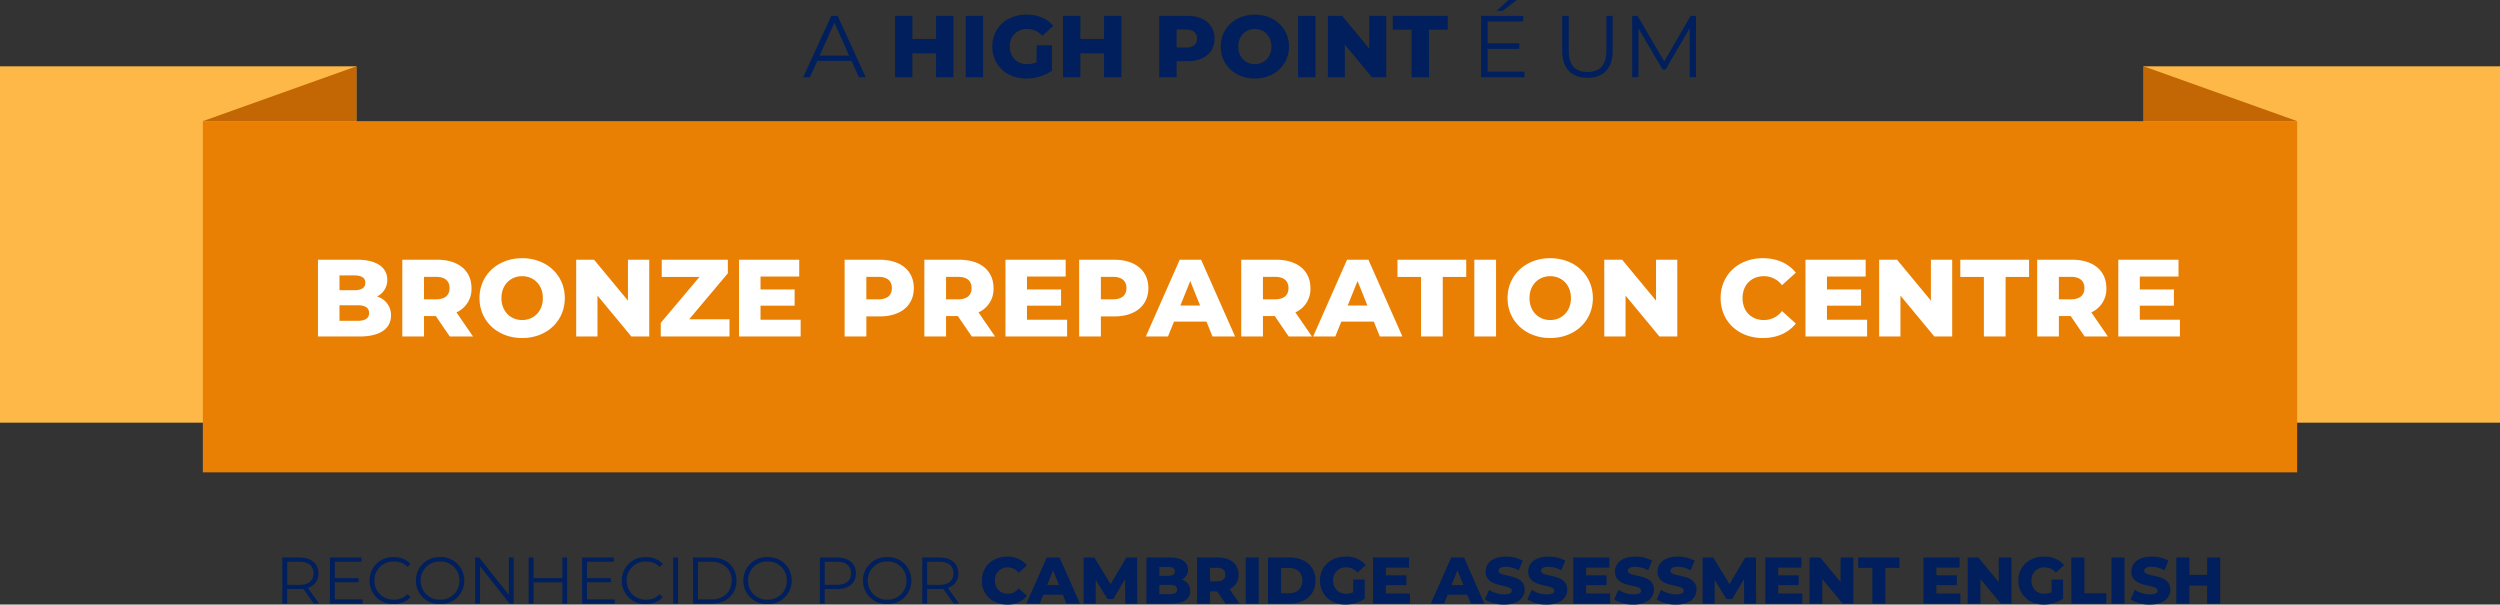 <svg xmlns="http://www.w3.org/2000/svg" width="912" height="220.528"><rect width="100%" height="100%" fill="#333333" stroke="none"/><defs><style>.b{fill:#feb847}.c{fill:#c36604}</style></defs><path d="M313.32 28.192h2.5l-10.24-22.4h-2.34L293 28.192h2.464l2.688-5.984h12.48zm-14.3-7.9l5.376-12.032 5.372 12.032zm42.464-14.5v8.416h-8.64V5.792h-6.336v22.4h6.336v-8.736h8.64v8.736h6.336v-22.4zm10.812 22.4h6.336v-22.4h-6.336zm25.856-5.536a8.05 8.05 0 01-3.424.736 6.064 6.064 0 01-6.336-6.4 6.03 6.03 0 016.4-6.4 6.987 6.987 0 015.44 2.5l4.032-3.648c-2.208-2.656-5.6-4.1-9.792-4.1-7.264 0-12.48 4.832-12.48 11.648s5.216 11.648 12.348 11.648a16.708 16.708 0 009.412-2.848v-9.28h-5.6zM402.76 5.792v8.416h-8.64V5.792h-6.336v22.4h6.336v-8.736h8.64v8.736h6.336v-22.4zm30.368 0h-10.24v22.4h6.336v-5.856h3.9c6.112 0 9.952-3.168 9.952-8.256.004-5.12-3.836-8.288-9.948-8.288zm-.388 11.552h-3.52v-6.56h3.52c2.624 0 3.936 1.216 3.936 3.3.004 2.044-1.308 3.26-3.936 3.26zm25.028 11.296c7.172 0 12.448-4.928 12.448-11.648S464.94 5.344 457.768 5.344s-12.448 4.928-12.448 11.648 5.28 11.648 12.448 11.648zm0-5.248c-3.392 0-6.048-2.528-6.048-6.4s2.656-6.4 6.048-6.4 6.048 2.528 6.048 6.4-2.656 6.4-6.048 6.4zm15.772 4.8h6.34v-22.4h-6.34zm25.956-22.4v11.936l-9.888-11.936h-5.216v22.4h6.208V16.256l9.888 11.936h5.216v-22.4zm15.456 22.4h6.336V10.816h6.852V5.792h-20.068v5.024h6.88zM553.352 0h-3.04l-4.384 3.968h2.24zm-10.688 26.144v-8.32h11.584v-2.016h-11.584V7.84h12.992V5.792h-15.36v22.4h15.844v-2.048zm36.448 2.24c5.728 0 9.184-3.328 9.184-9.76V5.792h-2.3v12.736c0 5.312-2.5 7.744-6.88 7.744-4.352 0-6.848-2.432-6.848-7.744V5.792H569.9v12.832c-.004 6.432 3.484 9.76 9.212 9.76zM616.74 5.792L607.112 22.4l-9.728-16.608h-1.952v22.4h2.272V10.368l8.8 14.976h1.12l8.8-15.072v17.92h2.272v-22.4zm-500.324 214.4l-4.1-5.76a5.208 5.208 0 003.84-5.28c0-3.6-2.592-5.76-6.864-5.76h-6.288v16.8h1.776v-5.328h4.512a11.96 11.96 0 001.34-.072l3.84 5.4zm-7.176-6.84h-4.464v-8.424h4.464c3.36 0 5.136 1.536 5.136 4.224 0 2.64-1.776 4.2-5.136 4.2zm12.888 5.3v-6.24h8.688v-1.508h-8.684v-5.976h9.744v-1.536h-11.52v16.8h11.88v-1.536zm21.48 1.68a8.169 8.169 0 006.168-2.472l-1.128-1.128a6.59 6.59 0 01-4.968 2.016 6.866 6.866 0 01-7.1-6.96 6.866 6.866 0 017.1-6.96 6.658 6.658 0 014.968 1.992l1.128-1.128a8.134 8.134 0 00-6.144-2.448 8.435 8.435 0 00-8.808 8.548 8.428 8.428 0 008.784 8.544zm16.944 0a8.449 8.449 0 008.808-8.54 8.449 8.449 0 00-8.808-8.544 8.455 8.455 0 00-8.832 8.544 8.455 8.455 0 008.832 8.544zm0-1.584a6.831 6.831 0 01-7.08-6.96 6.831 6.831 0 017.08-6.96 6.806 6.806 0 017.032 6.96 6.806 6.806 0 01-7.032 6.964zm25.08-15.356v13.632l-10.824-13.632h-1.464v16.8h1.776V206.56l10.8 13.632h1.464v-16.8zm19.512 0v7.488h-10.512v-7.488h-1.776v16.8h1.776v-7.752h10.512v7.752h1.752v-16.8zm9 15.264v-6.24h8.688v-1.512h-8.688v-5.976h9.744v-1.536h-11.52v16.8h11.88v-1.536zm21.48 1.68a8.169 8.169 0 006.168-2.472l-1.128-1.128a6.59 6.59 0 01-4.968 2.016 6.866 6.866 0 01-7.1-6.96 6.866 6.866 0 017.1-6.96 6.658 6.658 0 014.968 1.992l1.128-1.128a8.134 8.134 0 00-6.144-2.448 8.435 8.435 0 00-8.808 8.544 8.428 8.428 0 008.784 8.544zm9.96-.144h1.776v-16.8h-1.776zm7.248 0h6.84c5.376 0 9-3.456 9-8.4s-3.624-8.4-9-8.4h-6.84zm1.776-1.536v-13.728h4.968c4.464 0 7.344 2.832 7.344 6.864s-2.88 6.864-7.344 6.864zm25.392 1.68a8.449 8.449 0 008.808-8.544 8.449 8.449 0 00-8.808-8.544 8.455 8.455 0 00-8.832 8.544 8.455 8.455 0 008.832 8.544zm0-1.584a6.831 6.831 0 01-7.08-6.96 6.831 6.831 0 017.08-6.96 6.806 6.806 0 017.032 6.96 6.806 6.806 0 01-7.032 6.96zm25.368-15.36h-6.288v16.8h1.776v-5.3h4.512c4.272 0 6.864-2.16 6.864-5.736 0-3.604-2.592-5.764-6.864-5.764zm-.048 9.936h-4.464v-8.4h4.464c3.36 0 5.136 1.536 5.136 4.224 0 2.64-1.776 4.176-5.136 4.176zm18.336 7.008a8.449 8.449 0 008.808-8.544 8.449 8.449 0 00-8.808-8.544 8.455 8.455 0 00-8.832 8.544 8.455 8.455 0 008.832 8.544zm0-1.584a6.831 6.831 0 01-7.08-6.96 6.831 6.831 0 017.08-6.96 6.806 6.806 0 017.032 6.96 6.806 6.806 0 01-7.032 6.96zm26.208 1.44l-4.1-5.76a5.208 5.208 0 003.84-5.28c0-3.6-2.592-5.76-6.864-5.76h-6.288v16.8h1.776v-5.328h4.512a11.959 11.959 0 001.344-.072l3.84 5.4zm-7.176-6.84h-4.464v-8.424h4.464c3.36 0 5.136 1.536 5.136 4.224 0 2.64-1.776 4.2-5.136 4.2zm24.72 7.176a8.886 8.886 0 007.224-3.168l-3.024-2.736a4.966 4.966 0 01-3.96 1.968 4.5 4.5 0 01-4.68-4.8 4.5 4.5 0 014.68-4.8 4.966 4.966 0 013.96 1.968l3.024-2.736a8.886 8.886 0 00-7.224-3.168c-5.328 0-9.24 3.624-9.24 8.736s3.912 8.736 9.24 8.736zm21.624-.336h4.944l-7.444-16.8h-4.68l-7.412 16.8h4.848l1.32-3.264h7.1zM382 213.424l2.16-5.376 2.16 5.376zm32.856 6.768l-.048-16.8h-3.912l-5.764 9.7-5.9-9.7h-3.912v16.8h4.392v-8.664l4.3 7.008h2.112l4.32-7.248.048 8.9zm16.276-8.76a3.967 3.967 0 002.256-3.648c0-2.592-2.16-4.392-6.576-4.392h-8.592v16.8h9.072c4.512 0 6.912-1.7 6.912-4.608a4.242 4.242 0 00-3.072-4.152zm-4.944-4.608c1.584 0 2.4.552 2.4 1.608 0 1.08-.816 1.632-2.4 1.632h-3.264v-3.24zm.72 9.936h-3.984v-3.408h3.984c1.632 0 2.5.552 2.5 1.7s-.876 1.708-2.504 1.708zm20.156 3.432h5.088l-3.62-5.28a5.575 5.575 0 003.288-5.3c0-3.84-2.88-6.216-7.464-6.216h-7.68v16.796h4.752v-4.464h2.592zm-.048-10.584c0 1.536-.984 2.448-2.952 2.448h-2.64v-4.92h2.64c1.968 0 2.952.912 2.952 2.472zm7.416 10.584h4.752v-16.8h-4.752zm8.136 0h7.944c5.568 0 9.384-3.24 9.384-8.4s-3.816-8.4-9.384-8.4h-7.944zm4.752-3.792v-9.216h3c2.856 0 4.776 1.7 4.776 4.608s-1.92 4.608-4.776 4.608zm26.328-.36a6.037 6.037 0 01-2.568.552 4.548 4.548 0 01-4.748-4.8 4.522 4.522 0 014.8-4.8 5.24 5.24 0 014.08 1.872l3.02-2.736a9.185 9.185 0 00-7.344-3.072c-5.448 0-9.36 3.624-9.36 8.736s3.912 8.736 9.264 8.736a12.531 12.531 0 007.056-2.136v-6.96h-4.2zm11.928.48v-3.072h7.464v-3.556h-7.464v-2.832h8.472v-3.668h-13.176v16.8h13.488v-3.672zm30.984 3.672h4.944l-7.44-16.8h-4.68l-7.416 16.8h4.848l1.316-3.264h7.1zm-7.028-6.768l2.16-5.376 2.16 5.376zm19.22 7.104c4.992 0 7.44-2.5 7.44-5.424 0-6.192-9.528-4.272-9.528-6.84 0-.84.72-1.512 2.712-1.512a9.927 9.927 0 014.656 1.3l1.464-3.528a12.582 12.582 0 00-6.1-1.464c-4.992 0-7.44 2.448-7.44 5.448 0 6.24 9.552 4.3 9.552 6.96 0 .816-.768 1.368-2.736 1.368a10.594 10.594 0 01-5.54-1.66l-1.56 3.5a13.231 13.231 0 007.08 1.852zm15.528 0c4.992 0 7.44-2.5 7.44-5.424 0-6.192-9.528-4.272-9.528-6.84 0-.84.72-1.512 2.712-1.512a9.927 9.927 0 014.656 1.3l1.464-3.528a12.582 12.582 0 00-6.1-1.464c-4.992 0-7.44 2.448-7.44 5.448 0 6.24 9.552 4.3 9.552 6.96 0 .816-.768 1.368-2.736 1.368a10.594 10.594 0 01-5.544-1.656l-1.56 3.5a13.231 13.231 0 007.084 1.848zm14.328-4.008v-3.072h7.464v-3.556h-7.464v-2.832h8.472v-3.668h-13.176v16.8h13.488v-3.672zm17.324 4.008c4.992 0 7.44-2.5 7.44-5.424 0-6.192-9.528-4.272-9.528-6.84 0-.84.72-1.512 2.712-1.512a9.927 9.927 0 014.656 1.3l1.464-3.528a12.582 12.582 0 00-6.1-1.464c-4.992 0-7.44 2.448-7.44 5.448 0 6.24 9.552 4.3 9.552 6.96 0 .816-.768 1.368-2.736 1.368a10.594 10.594 0 01-5.544-1.656l-1.56 3.5a13.231 13.231 0 007.084 1.848zm15.528 0c4.992 0 7.44-2.5 7.44-5.424 0-6.192-9.528-4.272-9.528-6.84 0-.84.72-1.512 2.712-1.512a9.927 9.927 0 014.656 1.3l1.464-3.528a12.582 12.582 0 00-6.1-1.464c-4.992 0-7.44 2.448-7.44 5.448 0 6.24 9.552 4.3 9.552 6.96 0 .816-.768 1.368-2.736 1.368a10.594 10.594 0 01-5.544-1.656l-1.56 3.5a13.231 13.231 0 007.088 1.848zm29.164-.336l-.048-16.8h-3.912l-5.76 9.7-5.9-9.7h-3.912v16.8h4.392v-8.664l4.3 7.008h2.112l4.32-7.248.048 8.9zm8.064-3.672v-3.072h7.464v-3.556h-7.464v-2.832h8.472v-3.668h-13.176v16.8h13.488v-3.672zm22.752-13.128v8.952l-7.416-8.952h-3.912v16.8h4.656v-8.952l7.416 8.952h3.912v-16.8zm11.592 16.8h4.752V207.16h5.136v-3.768h-15.048v3.768h5.16zm23.352-3.672v-3.072h7.464v-3.556h-7.464v-2.832h8.472v-3.668H701.68v16.8h13.488v-3.672zm22.748-13.128v8.952l-7.412-8.952h-3.912v16.8h4.656v-8.952l7.416 8.952h3.912v-16.8zm19.276 12.648a6.037 6.037 0 01-2.568.552 4.548 4.548 0 01-4.752-4.8 4.522 4.522 0 014.8-4.8 5.24 5.24 0 014.08 1.872l3.024-2.736a9.185 9.185 0 00-7.344-3.072c-5.448 0-9.36 3.624-9.36 8.736s3.912 8.736 9.264 8.736a12.531 12.531 0 007.056-2.136v-6.96h-4.2zm7.224 4.152H768.4v-3.768h-8.016v-13.032h-4.752zm14.64 0h4.752v-16.8h-4.752zm14.04.336c4.992 0 7.44-2.5 7.44-5.424 0-6.192-9.528-4.272-9.528-6.84 0-.84.72-1.512 2.712-1.512a9.927 9.927 0 014.656 1.3l1.464-3.528a12.582 12.582 0 00-6.1-1.464c-4.992 0-7.44 2.448-7.44 5.448 0 6.24 9.552 4.3 9.552 6.96 0 .816-.768 1.368-2.736 1.368a10.594 10.594 0 01-5.544-1.656l-1.56 3.5a13.231 13.231 0 007.084 1.848zm20.856-17.136v6.312h-6.48v-6.312h-4.756v16.8h4.752v-6.552h6.48v6.552h4.752v-16.8z" fill="#001f5c"/><path class="b" d="M782 24.192h130v130H782z"/><path class="c" d="M837.999 44.192l-56-20v20z"/><path class="b" d="M0 24.192h130v130H0z"/><path class="c" d="M74 44.192l56-20v20z"/><path fill="#ea8003" d="M74 44.192h764v128.12H74z"/><path d="M137.52 108.152a6.612 6.612 0 003.76-6.08c0-4.32-3.6-7.32-10.96-7.32H116v28h15.12c7.52 0 11.52-2.84 11.52-7.68a7.07 7.07 0 00-5.12-6.92zm-8.24-7.68c2.64 0 4 .92 4 2.68 0 1.8-1.36 2.72-4 2.72h-5.44v-5.4zm1.2 16.56h-6.64v-5.68h6.64c2.72 0 4.16.92 4.16 2.84s-1.44 2.84-4.16 2.84zm33.6 5.72h8.48l-6.04-8.8a9.291 9.291 0 005.48-8.84c0-6.4-4.8-10.36-12.44-10.36h-12.8v28h7.92v-7.44H159zm-.08-17.64c0 2.56-1.64 4.08-4.92 4.08h-4.4v-8.2h4.4c3.28 0 4.92 1.52 4.92 4.12zm26.48 18.2c8.96 0 15.56-6.16 15.56-14.56s-6.6-14.56-15.56-14.56-15.56 6.16-15.56 14.56 6.6 14.56 15.56 14.56zm0-6.56c-4.24 0-7.56-3.16-7.56-8s3.32-8 7.56-8 7.56 3.16 7.56 8-3.32 8-7.56 8zm38.6-22v14.92l-12.36-14.92h-6.52v28h7.76v-14.92l12.36 14.92h6.52v-28zm22.32 21.72l14.12-16.76v-4.96H241.4v6.28h13.76l-14.12 16.76v4.96h25.08v-6.28zm26.04.16v-5.12h12.44v-5.92h-12.44v-4.72h14.12v-6.12H269.6v28h22.48v-6.12zm43.48-21.88h-12.8v28h7.92v-7.32h4.88c7.64 0 12.44-3.96 12.44-10.32 0-6.4-4.8-10.36-12.44-10.36zm-.48 14.44h-4.4v-8.2h4.4c3.28 0 4.92 1.52 4.92 4.12 0 2.56-1.64 4.08-4.92 4.08zm34.08 13.56H363l-6.04-8.8a9.291 9.291 0 005.48-8.84c0-6.4-4.8-10.36-12.44-10.36h-12.8v28h7.92v-7.44h4.32zm-.08-17.64c0 2.56-1.64 4.08-4.92 4.08h-4.4v-8.2h4.4c3.28 0 4.92 1.52 4.92 4.12zm20.2 11.52v-5.12h12.44v-5.92h-12.44v-4.72h14.12v-6.12H366.8v28h22.48v-6.12zm31.84-21.88h-12.8v28h7.92v-7.32h4.88c7.64 0 12.44-3.96 12.44-10.32 0-6.4-4.8-10.36-12.44-10.36zm-.48 14.44h-4.4v-8.2h4.4c3.28 0 4.92 1.52 4.92 4.12 0 2.56-1.64 4.08-4.92 4.08zm36.32 13.56h8.24l-12.4-28h-7.8l-12.36 28h8.08l2.2-5.44h11.84zm-11.72-11.28l3.6-8.96 3.6 8.96zm39.52 11.28h8.48l-6.04-8.8a9.291 9.291 0 005.48-8.84c0-6.4-4.8-10.36-12.44-10.36h-12.8v28h7.92v-7.44h4.32zm-.08-17.64c0 2.56-1.64 4.08-4.92 4.08h-4.4v-8.2h4.4c3.28 0 4.92 1.52 4.92 4.12zm33.32 17.64h8.24l-12.4-28h-7.8l-12.36 28h8.08l2.2-5.44h11.84zm-11.72-11.28l3.6-8.96 3.6 8.96zm26.76 11.28h7.92v-21.72h8.56v-6.28H509.8v6.28h8.6zm19.44 0h7.92v-28h-7.92zm27.68.56c8.96 0 15.56-6.16 15.56-14.56s-6.6-14.56-15.56-14.56-15.56 6.16-15.56 14.56 6.6 14.56 15.56 14.56zm0-6.56c-4.24 0-7.56-3.16-7.56-8s3.32-8 7.56-8 7.56 3.16 7.56 8-3.32 8-7.56 8zm38.6-22v14.92l-12.36-14.92h-6.52v28H593v-14.92l12.36 14.92h6.52v-28zm38.96 28.56c5.16 0 9.32-1.88 12.04-5.28l-5.04-4.56a8.277 8.277 0 01-6.6 3.28c-4.6 0-7.8-3.2-7.8-8s3.2-8 7.8-8a8.277 8.277 0 016.6 3.28l5.04-4.56c-2.72-3.4-6.88-5.28-12.04-5.28-8.88 0-15.4 6.04-15.4 14.56s6.52 14.56 15.4 14.56zm23.4-6.68v-5.12h12.44v-5.92h-12.44v-4.72h14.12v-6.12h-21.96v28h22.48v-6.12zm37.92-21.88v14.92l-12.36-14.92h-6.52v28h7.76v-14.92l12.36 14.92h6.52v-28zm19.32 28h7.92v-21.72h8.56v-6.28h-25.08v6.28h8.6zm36.76 0h8.48l-6.04-8.8a9.291 9.291 0 005.48-8.84c0-6.4-4.8-10.36-12.44-10.36h-12.8v28h7.92v-7.44h4.32zm-.08-17.64c0 2.56-1.64 4.08-4.92 4.08h-4.4v-8.2h4.4c3.28 0 4.92 1.52 4.92 4.12zm20.2 11.52v-5.12h12.44v-5.92H780.6v-4.72h14.12v-6.12h-21.96v28h22.48v-6.12z" fill="#fff"/></svg>